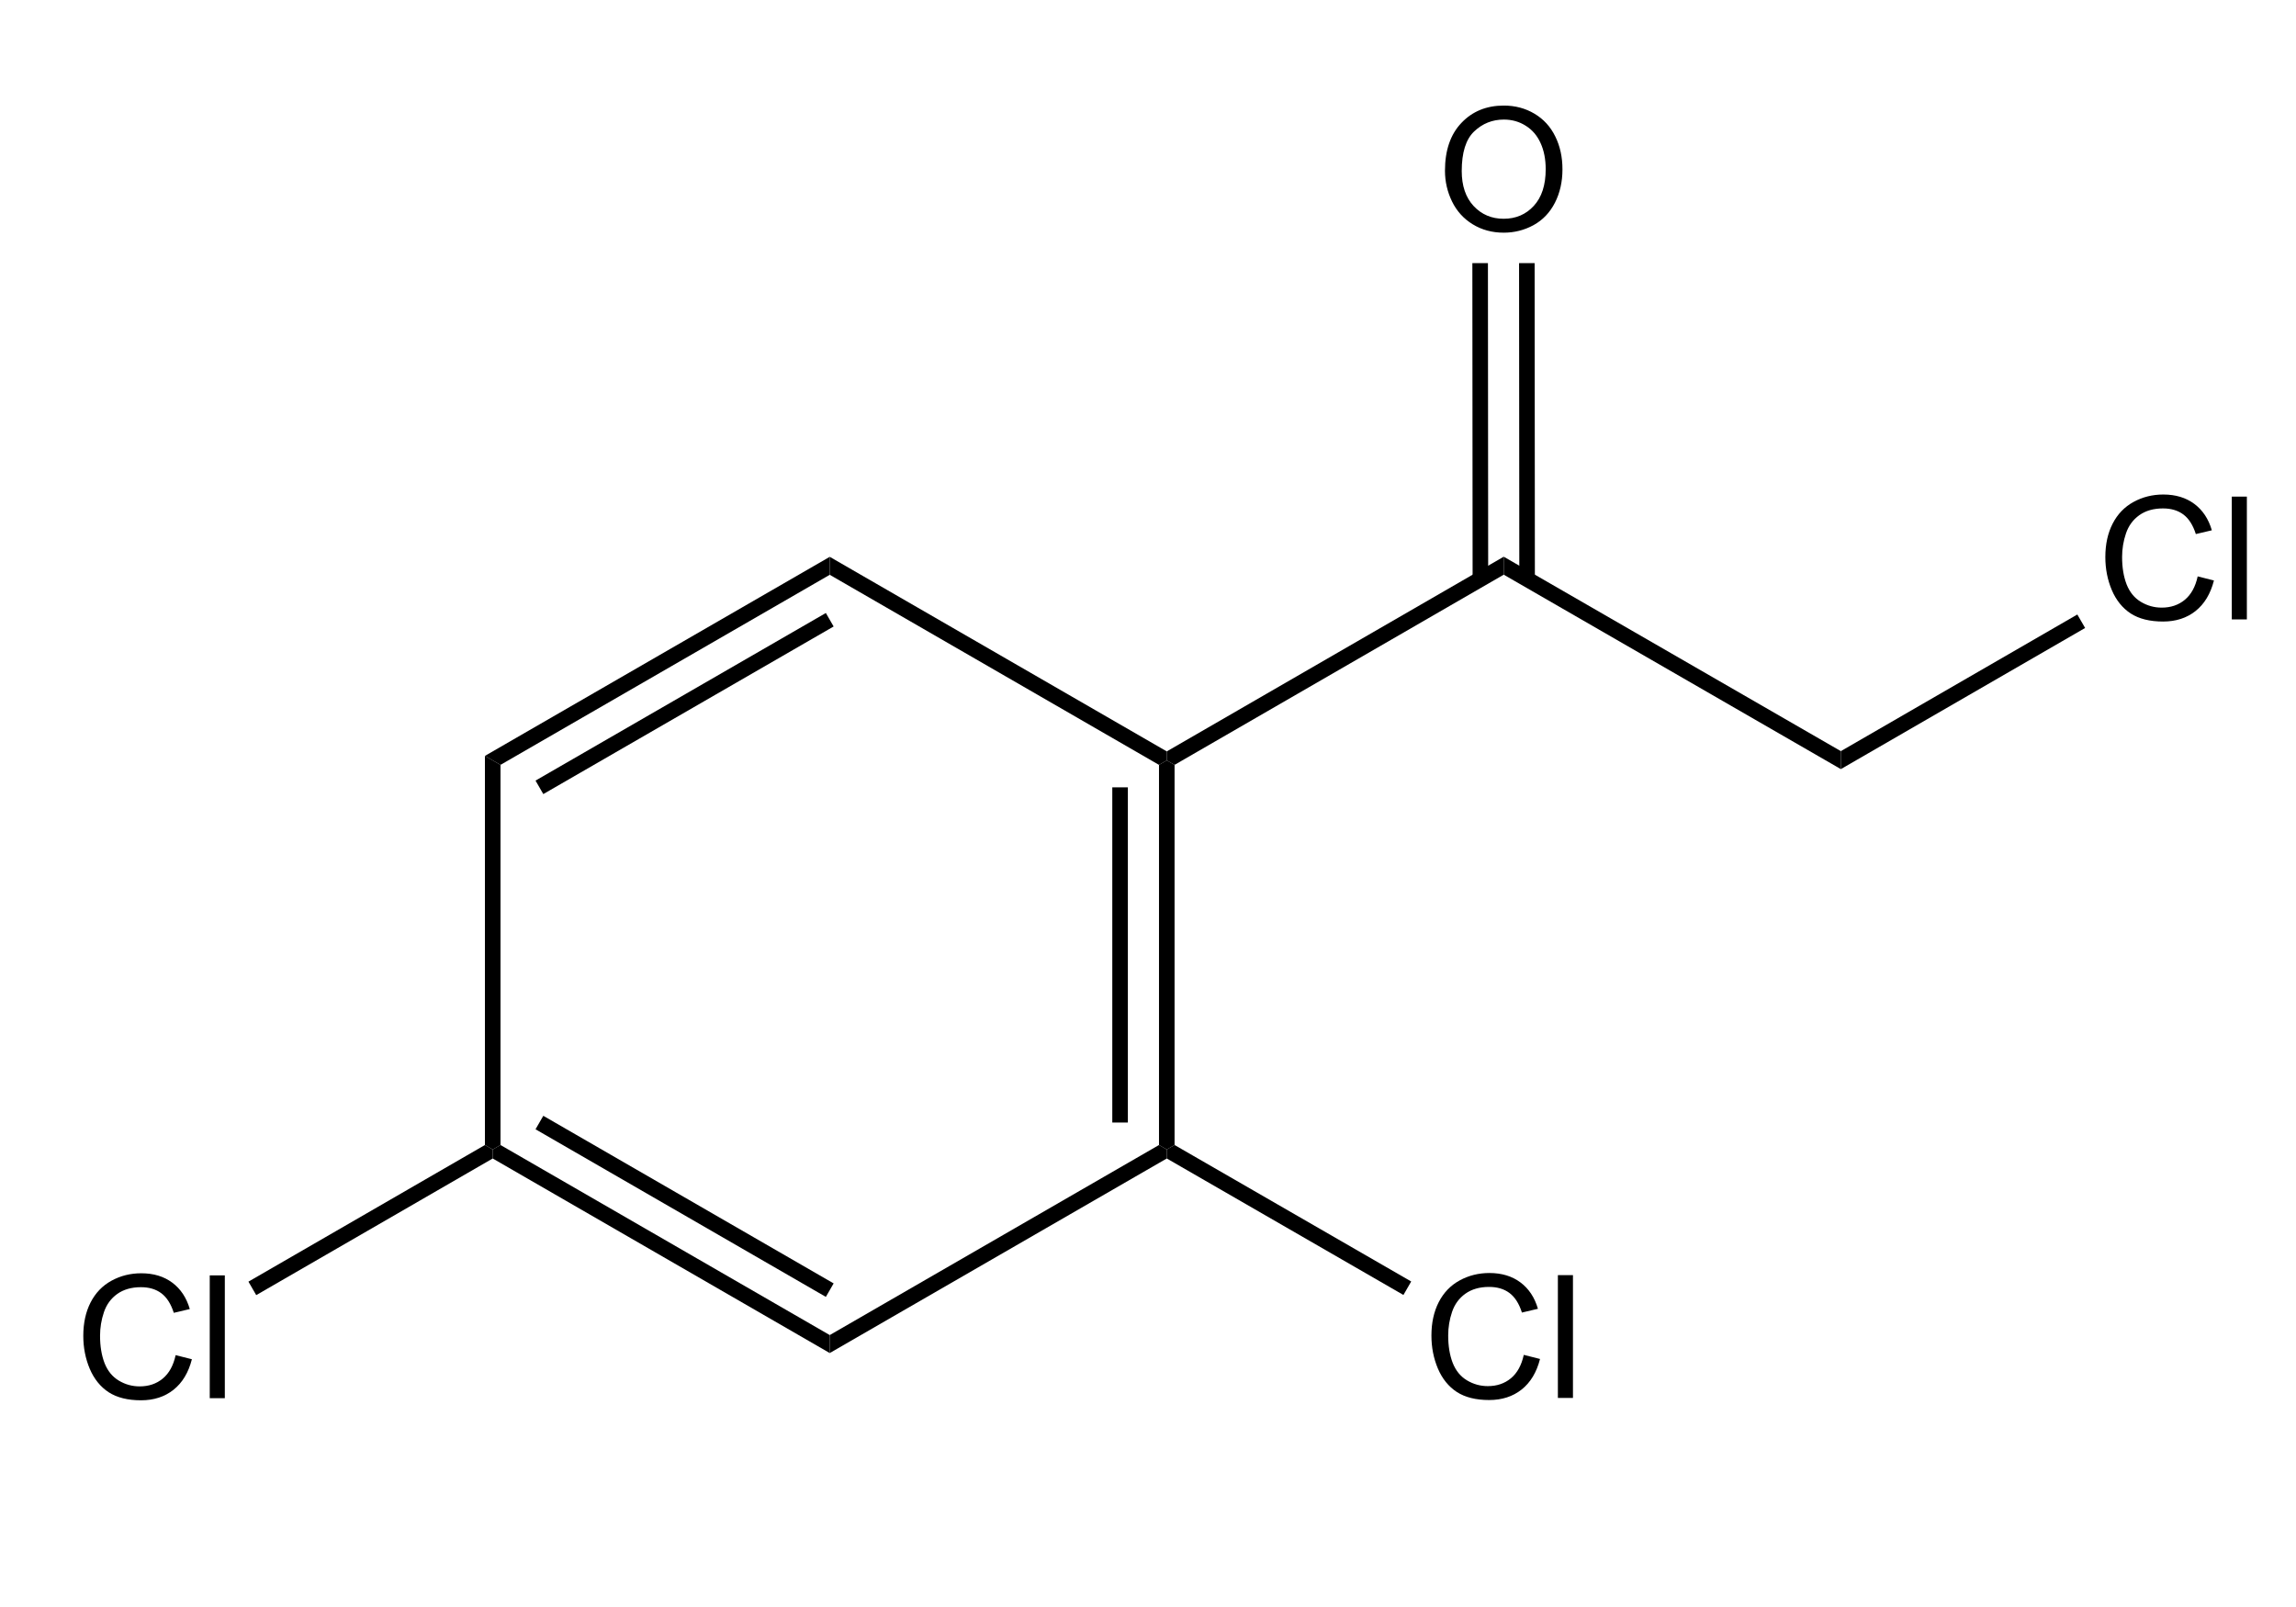 <svg width="500" height="350" viewBox="0 0 500 350" fill="none" xmlns="http://www.w3.org/2000/svg">
<g clip-path="url(#clip0_1_722)">
<g clip-path="url(#clip1_1_722)">
<path d="M254.091 252.314L180.694 294.69V292.733V290.776L252.395 249.379L254.09 250.357L254.091 252.314Z" fill="black"/>
<path d="M255.785 166.587L255.785 249.378L254.09 250.357L252.395 249.379L252.395 166.588L254.09 165.609L255.785 166.587Z" fill="black"/>
<path d="M245.615 171.481L245.615 244.486H243.92H242.225L242.225 171.481H243.92H245.615Z" fill="black"/>
<path d="M180.694 121.276L254.089 163.652L254.09 165.609L252.395 166.588L180.694 125.191V123.233V121.276Z" fill="black"/>
<path d="M105.603 164.63L180.694 121.276V123.233V125.191L108.993 166.587L107.298 165.609L105.603 164.63Z" fill="black"/>
<path d="M116.621 170.012L179.846 133.509L180.694 134.977L181.541 136.445L118.316 172.948L117.468 171.48L116.621 170.012Z" fill="black"/>
<path d="M105.603 249.379L105.603 164.63L107.298 165.609L108.993 166.587L108.993 249.379L107.298 250.357L105.603 249.379Z" fill="black"/>
<path d="M180.694 294.69L107.299 252.315L107.298 250.357L108.993 249.379L180.694 290.776V292.733V294.69Z" fill="black"/>
<path d="M179.847 282.458L116.621 245.954L117.468 244.486L118.316 243.018L181.542 279.522L180.694 280.99L179.847 282.458Z" fill="black"/>
<path d="M107.299 252.315L55.799 282.075L54.951 280.607L54.103 279.14L105.603 249.379L107.298 250.357L107.299 252.315Z" fill="black"/>
<path d="M38.248 295.145L41.789 296.039C41.047 298.946 39.708 301.167 37.774 302.699C35.852 304.22 33.498 304.98 30.712 304.98C27.829 304.98 25.481 304.396 23.668 303.229C21.868 302.049 20.493 300.345 19.544 298.119C18.607 295.893 18.139 293.502 18.139 290.948C18.139 288.162 18.668 285.735 19.727 283.667C20.797 281.586 22.312 280.011 24.27 278.94C26.241 277.858 28.407 277.316 30.767 277.316C33.443 277.316 35.694 277.997 37.519 279.36C39.343 280.722 40.615 282.639 41.333 285.108L37.847 285.929C37.227 283.983 36.326 282.566 35.146 281.677C33.966 280.789 32.482 280.345 30.694 280.345C28.638 280.345 26.916 280.838 25.529 281.823C24.155 282.809 23.188 284.135 22.628 285.802C22.069 287.456 21.789 289.165 21.789 290.929C21.789 293.204 22.117 295.193 22.774 296.896C23.443 298.587 24.477 299.853 25.876 300.692C27.275 301.532 28.79 301.951 30.42 301.951C32.403 301.951 34.082 301.379 35.457 300.236C36.831 299.092 37.762 297.395 38.248 295.145ZM45.676 304.524V277.772H48.96V304.524H45.676Z" fill="black"/>
<path d="M254.089 163.652L327.468 121.249L327.469 123.206L327.469 125.163L255.785 166.587L254.09 165.609L254.089 163.652Z" fill="black"/>
<path d="M327.468 121.249L400.88 163.595L400.881 165.552L400.881 167.51L327.469 125.163L327.469 123.206L327.468 121.249Z" fill="black"/>
<path d="M320.691 126.144L320.637 57.311L322.332 57.31L324.027 57.309L324.081 126.142L322.386 126.143L320.691 126.144Z" fill="black"/>
<path d="M330.861 126.142L330.807 57.303L332.502 57.302L334.197 57.301L334.251 126.139L332.556 126.14L330.861 126.142Z" fill="black"/>
<path d="M314.672 37.19C314.672 32.75 315.864 29.277 318.248 26.77C320.633 24.252 323.711 22.993 327.482 22.993C329.952 22.993 332.178 23.583 334.161 24.763C336.144 25.943 337.652 27.592 338.686 29.709C339.733 31.813 340.256 34.204 340.256 36.88C340.256 39.593 339.708 42.02 338.613 44.161C337.518 46.302 335.967 47.926 333.96 49.033C331.953 50.128 329.787 50.676 327.464 50.676C324.945 50.676 322.695 50.067 320.712 48.851C318.729 47.634 317.226 45.974 316.205 43.869C315.183 41.764 314.672 39.538 314.672 37.19ZM318.321 37.245C318.321 40.469 319.185 43.011 320.913 44.873C322.652 46.722 324.83 47.646 327.445 47.646C330.11 47.646 332.3 46.71 334.015 44.836C335.742 42.963 336.606 40.305 336.606 36.862C336.606 34.684 336.235 32.786 335.493 31.168C334.763 29.538 333.686 28.279 332.263 27.391C330.852 26.491 329.264 26.041 327.5 26.041C324.994 26.041 322.835 26.904 321.022 28.632C319.222 30.347 318.321 33.218 318.321 37.245Z" fill="black"/>
<path d="M255.785 249.378L307.318 279.103L306.471 280.571L305.624 282.04L254.091 252.314L254.09 250.357L255.785 249.378Z" fill="black"/>
<path d="M331.832 295.087L335.372 295.981C334.63 298.888 333.292 301.108 331.357 302.641C329.435 304.162 327.081 304.922 324.295 304.922C321.412 304.922 319.064 304.338 317.252 303.17C315.451 301.99 314.076 300.287 313.127 298.061C312.191 295.835 311.722 293.444 311.722 290.889C311.722 288.104 312.252 285.677 313.31 283.608C314.381 281.528 315.895 279.953 317.854 278.882C319.825 277.799 321.99 277.258 324.35 277.258C327.027 277.258 329.277 277.939 331.102 279.302C332.927 280.664 334.198 282.58 334.916 285.05L331.43 285.871C330.81 283.925 329.91 282.507 328.73 281.619C327.55 280.731 326.065 280.287 324.277 280.287C322.221 280.287 320.5 280.78 319.113 281.765C317.738 282.751 316.771 284.077 316.211 285.743C315.652 287.398 315.372 289.107 315.372 290.871C315.372 293.146 315.7 295.135 316.357 296.838C317.027 298.529 318.061 299.795 319.46 300.634C320.859 301.473 322.373 301.893 324.003 301.893C325.986 301.893 327.665 301.321 329.04 300.178C330.415 299.034 331.345 297.337 331.832 295.087ZM339.259 304.466V277.714H342.544V304.466H339.259Z" fill="black"/>
<path d="M400.88 163.595L452.38 133.835L453.228 135.302L454.076 136.77L400.881 167.51L400.881 165.552L400.88 163.595Z" fill="black"/>
<path d="M478.589 125.533L482.129 126.427C481.387 129.334 480.049 131.555 478.114 133.087C476.192 134.608 473.838 135.368 471.052 135.368C468.169 135.368 465.821 134.785 464.009 133.617C462.208 132.437 460.833 130.733 459.884 128.507C458.948 126.281 458.479 123.89 458.479 121.336C458.479 118.55 459.008 116.123 460.067 114.055C461.137 111.974 462.652 110.399 464.611 109.328C466.581 108.246 468.747 107.704 471.107 107.704C473.783 107.704 476.034 108.385 477.859 109.748C479.684 111.111 480.955 113.027 481.673 115.496L478.187 116.317C477.567 114.371 476.667 112.954 475.487 112.066C474.307 111.177 472.822 110.733 471.034 110.733C468.978 110.733 467.257 111.226 465.87 112.212C464.495 113.197 463.528 114.523 462.968 116.19C462.409 117.844 462.129 119.553 462.129 121.317C462.129 123.592 462.457 125.581 463.114 127.285C463.783 128.976 464.818 130.241 466.217 131.08C467.616 131.92 469.13 132.339 470.76 132.339C472.743 132.339 474.422 131.768 475.797 130.624C477.172 129.48 478.102 127.783 478.589 125.533ZM486.016 134.912V108.16H489.301V134.912H486.016Z" fill="black"/>
</g>
</g>
<defs>
<clipPath id="clip0_1_722">
<rect width="500" height="350" fill="white"/>
</clipPath>
<clipPath id="clip1_1_722">
<rect width="538.828" height="314.79" fill="white" transform="translate(-11 23)"/>
</clipPath>
</defs>
</svg>
